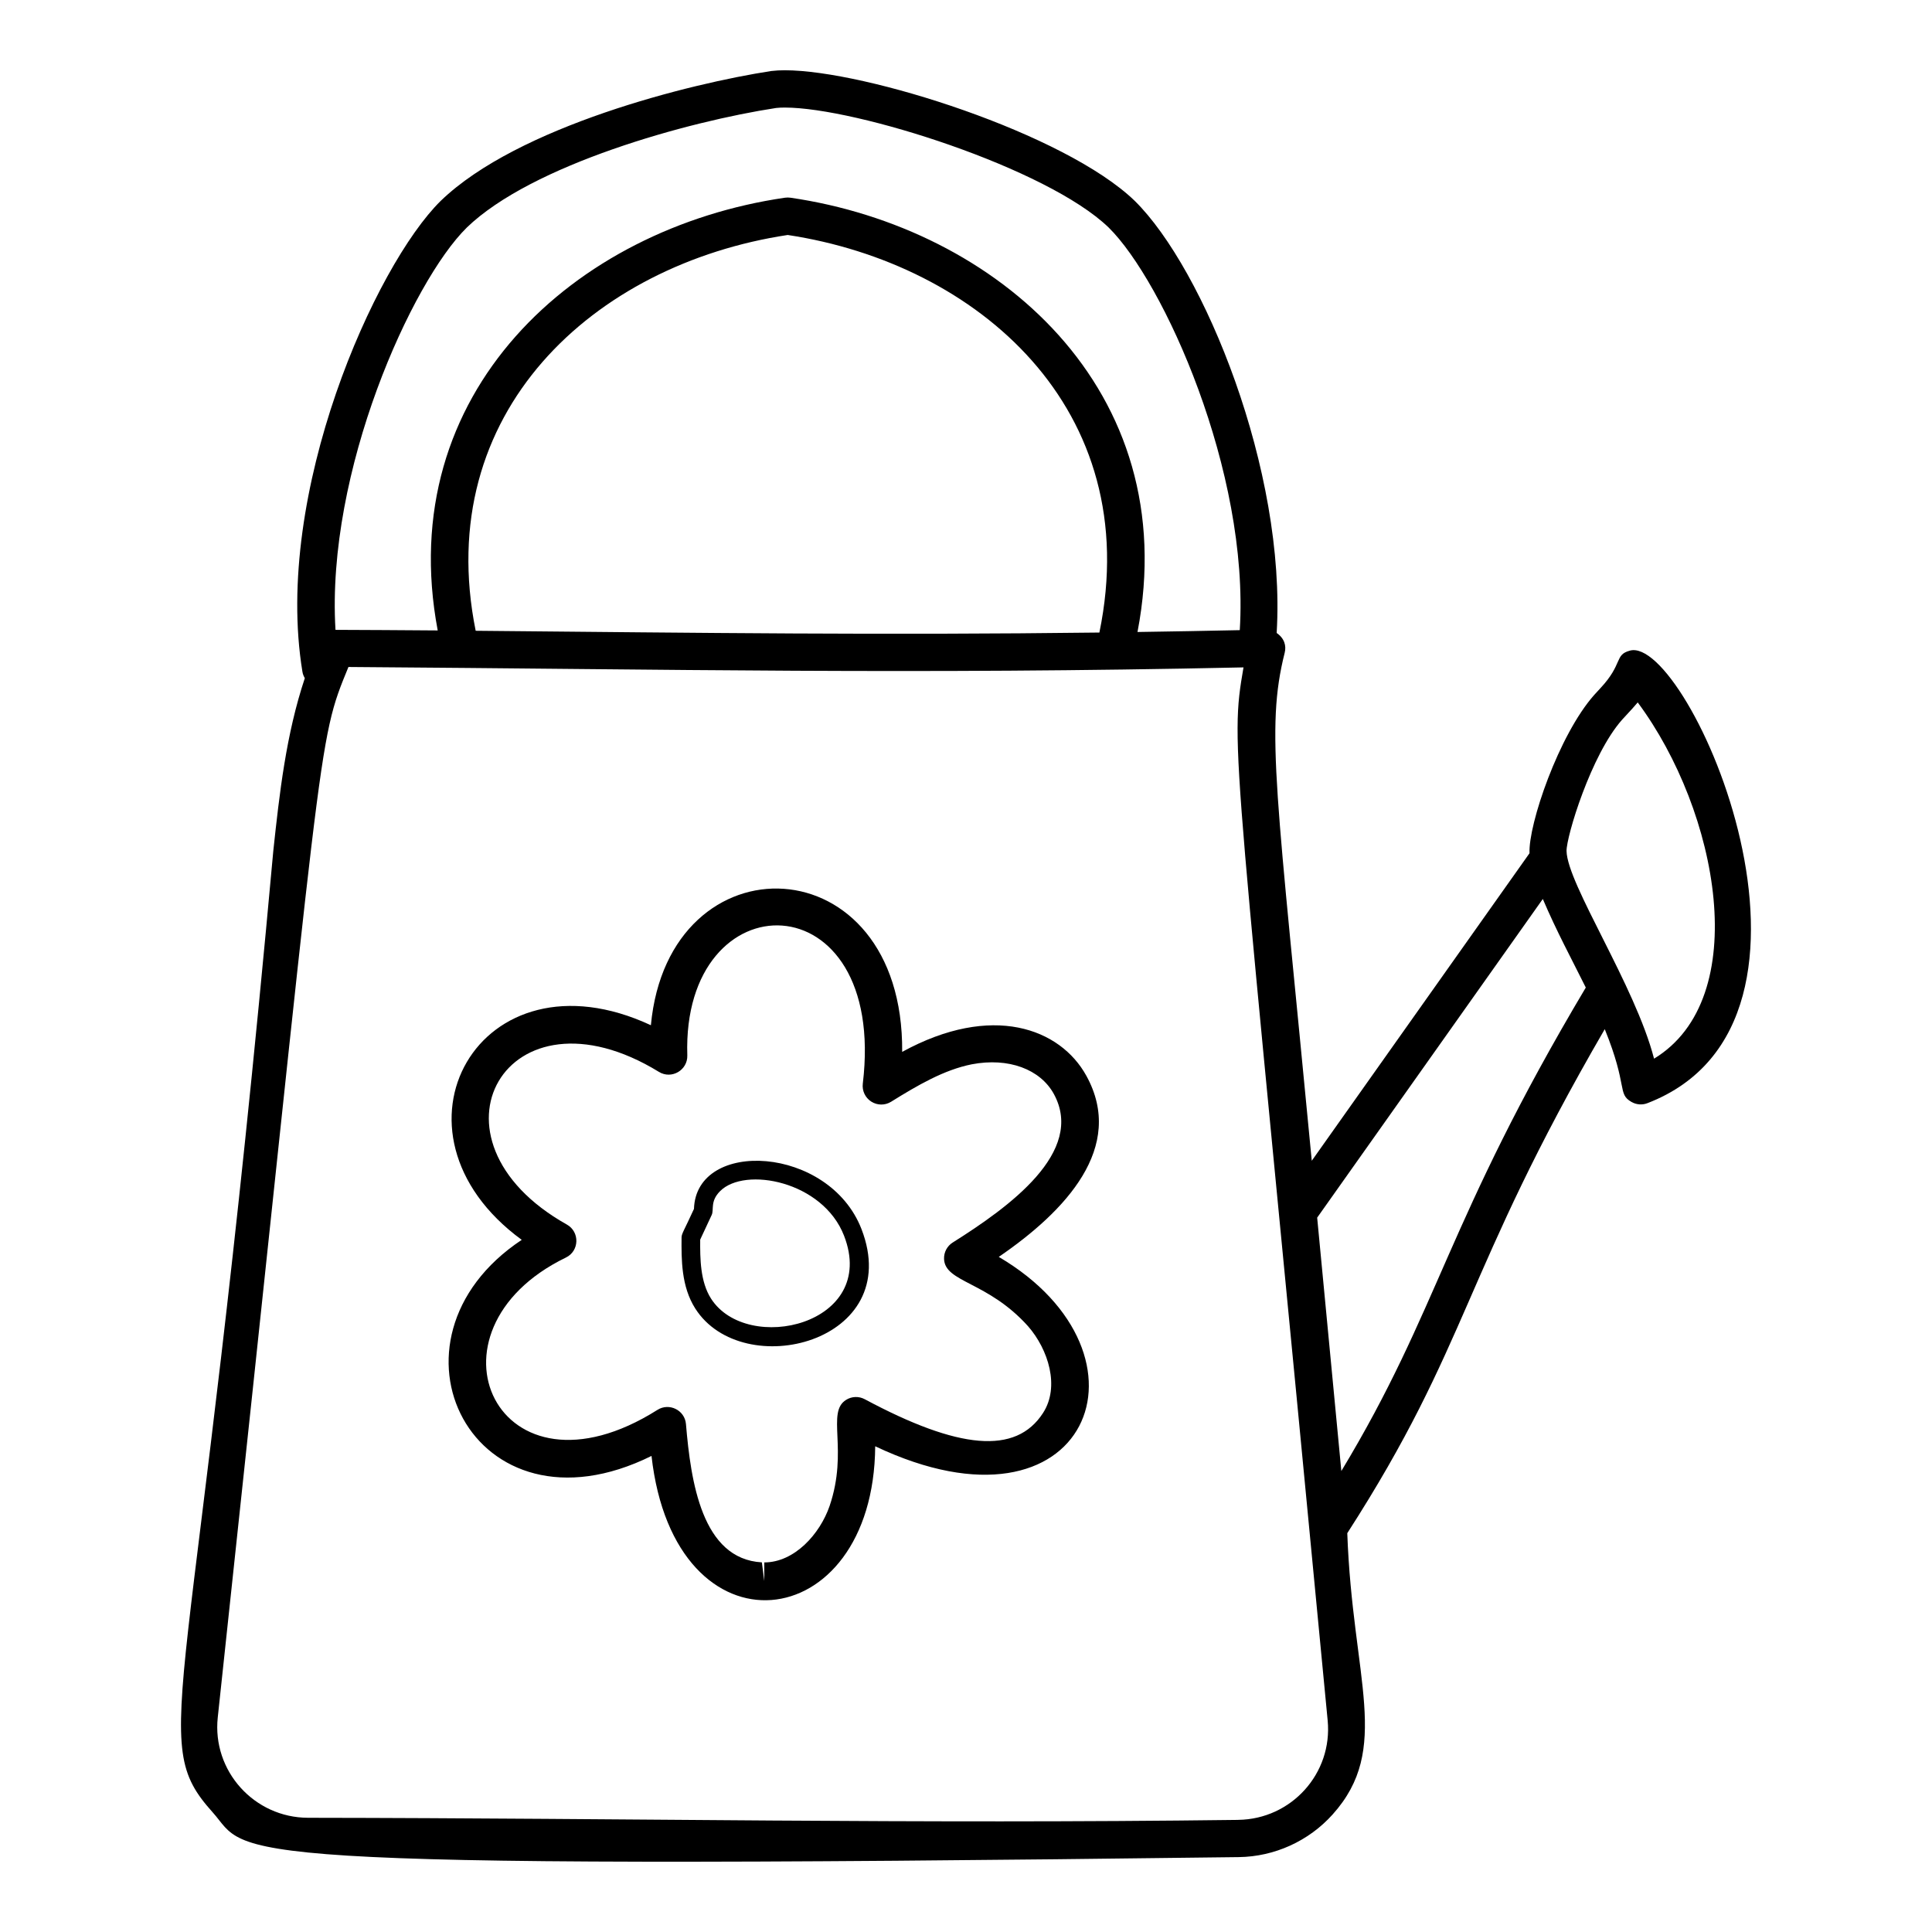 <?xml version="1.0" encoding="UTF-8"?>
<!-- Uploaded to: ICON Repo, www.svgrepo.com, Generator: ICON Repo Mixer Tools -->
<svg fill="#000000" width="800px" height="800px" version="1.1" viewBox="144 144 512 512" xmlns="http://www.w3.org/2000/svg">
 <g>
  <path d="m575.92 316.43c-4.125 1.102-1.754 3.492-7.805 9.957l-1.609 1.75c-9.422 10.605-17.516 34.406-17.168 41.977l-57.707 81.5c-9.328-97.766-12.285-114.31-7.176-134.62 0.465-1.844-0.043-3.801-2.125-5.25 2.574-43.004-19.285-96.48-37.641-114.54-18.473-17.832-71.32-34.586-92.719-34.586-1.234 0-2.363 0.059-3.57 0.199-21.359 3.266-67.152 14.652-87.613 34.422-17.332 17.047-44.422 77.359-36.645 124.76 0.102 0.629 0.328 1.199 0.637 1.719-4.984 14.953-6.715 30.547-8.348 45.73-20.891 230.3-33.891 234.97-16.062 254.85 10.117 11.27-5.269 15.375 271.91 11.855 9.473-0.121 18.543-4.238 24.879-11.301 15.695-17.492 5.281-35.695 3.883-74.543 32.52-50.504 30.48-68.535 68.234-133.57 6.227 15.32 3.25 17.082 7.082 19.285 1.328 0.758 2.883 0.852 4.234 0.324 56.477-21.785 10.699-124.32-4.676-119.92zm-308.23-112.11c17.289-16.703 58.637-28.133 82.008-31.707 0.676-0.078 1.438-0.109 2.277-0.109 18.965 0 69.508 16.039 85.82 31.781 14.527 14.297 37.344 64.691 34.758 106.71-9.098 0.195-18.129 0.355-27.105 0.488 12.34-64.172-37.328-107.14-91.98-115.09-0.48-0.066-0.945-0.066-1.43 0-55.754 8.105-103.93 51.656-92.039 114.68-8.727-0.078-20.32-0.129-27.09-0.156-2.547-42.012 20.281-92.344 34.781-106.59zm167.66 107.31c-57.781 0.707-103.47 0.105-165.29-0.469-11.68-57.871 31.305-97.117 82.691-104.89 50.215 7.59 94.828 46.078 82.598 105.36zm36.793 314.66c-86.598 1.098-160.05-0.453-246.49-0.559-14.289-0.02-25.465-12.418-23.945-26.594 28.348-264.09 26.148-257.7 34.633-278.38 87.23 0.613 149.06 2.008 237.2 0.109-3.703 21.52-2.519 18.855 22.305 279.08 1.344 14.039-9.625 26.156-23.703 26.336zm27.328-92.453-6.406-67.148 59.797-84.453c3.688 8.645 7.481 15.609 11.391 23.477-37.02 62.172-38.695 84.914-64.781 128.12zm82.871-109.28c-5.031-19.438-23.008-46.25-23.191-55.035-0.07-3.734 6.469-25.516 14.742-34.812 2.488-2.688 3.297-3.57 4.121-4.562 21.488 28.934 30.641 78.441 4.328 94.41z"/>
  <path d="m431.91 429.12c-6.926-12.621-25.008-19.391-48.824-6.363 0.441-55.457-61.91-57.426-66.594-7.059-45.383-21.145-73.328 28.281-34.227 56.875-40.016 26.578-12.895 80.668 34.391 57.266 6.109 54.336 58.902 48.328 59.281-2.562 56.48 26.766 76.75-24.27 32.75-50.188 17.695-12.121 33.633-29.031 23.223-47.969zm-35.422 44.152c-1.496 0.938-2.375 2.606-2.305 4.367 0.238 6.258 11.551 5.902 22.246 17.809 5.394 6.168 8.5 16.055 3.973 23.023-7.188 11.129-22.352 9.66-47.23-3.66-1.562-0.84-3.453-0.777-4.949 0.168-5.336 3.316 0.672 13.254-4.371 28.117-2.555 7.434-9.32 14.961-17.309 14.961v4.938l-0.645-4.953c-15.902-0.879-18.828-21.418-20.113-36.648-0.312-3.711-4.457-5.723-7.555-3.762-42.375 26.754-64.406-20.887-24.273-40.363 3.617-1.746 3.719-6.824 0.262-8.75-40.34-22.629-15.969-65.215 24.398-40.461 3.356 2.066 7.648-0.461 7.523-4.371-1.516-47.121 53.07-47.105 46.508 7.492-0.23 1.887 0.645 3.738 2.246 4.758 1.602 1.02 3.637 1.043 5.258 0.035 7.07-4.391 14.016-8.445 21.34-9.914 9.812-1.883 18.184 1.328 21.766 7.82 8.449 15.41-11.91 30.039-26.77 39.395z"/>
  <path d="m327.91 464.37c-2.582 5.66-3.289 6.547-3.289 7.562-0.047 5.785-0.105 12.977 3.629 18.836 12.551 19.75 55.676 9 44.047-21.062-8.602-22.148-43.824-23.992-44.387-5.336zm4.504 23.746c-2.848-4.465-2.894-10.574-2.856-15.605l3.047-6.531c0.66-1.43-0.465-3.609 2.219-6.309 6.562-6.609 27.258-2.66 32.859 11.816 9.148 23.586-25.719 31.637-35.27 16.629z"/>
 </g>
</svg>